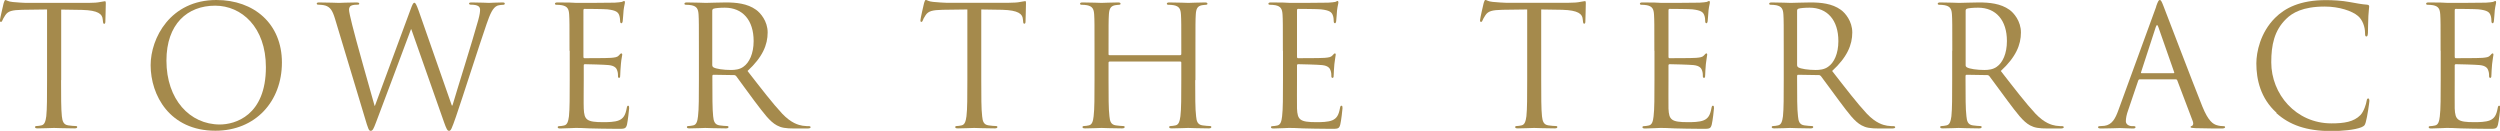 <?xml version="1.0" encoding="UTF-8"?><svg id="_レイヤー_2" xmlns="http://www.w3.org/2000/svg" viewBox="0 0 224.71 11.76"><defs><style>.cls-1{fill:#a58a4c;}</style></defs><g id="_ヘッダー"><g><path class="cls-1" d="M5.49,7.2c0,1.44,0,2.62,.07,3.25,.05,.44,.14,.76,.58,.82,.21,.03,.54,.06,.68,.06,.09,0,.12,.04,.12,.09,0,.08-.07,.12-.24,.12-.83,0-1.77-.04-1.84-.04s-1.02,.04-1.47,.04c-.17,0-.24-.03-.24-.12,0-.04,.03-.09,.12-.09,.14,0,.31-.03,.45-.06,.3-.06,.38-.39,.44-.82,.07-.63,.07-1.81,.07-3.25V.85l-2.22,.03c-.93,.02-1.29,.12-1.53,.48-.17,.25-.21,.36-.26,.46-.04,.12-.09,.15-.15,.15-.04,0-.08-.05-.08-.14C0,1.69,.3,.4,.33,.28c.03-.09,.09-.28,.15-.28,.1,0,.25,.15,.66,.18,.44,.04,1,.08,1.19,.08H7.95c.48,0,.82-.03,1.06-.08,.23-.03,.36-.07,.42-.07,.08,0,.08,.09,.08,.18,0,.45-.04,1.49-.04,1.65,0,.14-.04,.2-.1,.2-.07,0-.1-.04-.12-.25l-.02-.17c-.04-.45-.4-.79-1.84-.83l-1.89-.03V7.2Z"/><path class="cls-1" d="M19.45,0c3.38,0,5.89,2.13,5.89,5.62s-2.37,6.13-5.98,6.13c-4.11,0-5.82-3.19-5.82-5.89,0-2.43,1.77-5.86,5.91-5.86Zm.31,11.19c1.35,0,4.14-.78,4.14-5.15,0-3.6-2.19-5.53-4.56-5.53-2.5,0-4.38,1.65-4.38,4.94,0,3.49,2.1,5.74,4.8,5.74Z"/><path class="cls-1" d="M40.61,9.48h.06c.4-1.38,1.78-5.73,2.31-7.65,.15-.55,.17-.76,.17-.96,0-.27-.17-.45-.85-.45-.07,0-.14-.04-.14-.1,0-.08,.08-.1,.26-.1,.77,0,1.4,.04,1.53,.04,.1,0,.75-.04,1.21-.04,.14,0,.21,.03,.21,.09,0,.08-.04,.12-.13,.12-.06,0-.34,.02-.51,.07-.45,.17-.69,.8-.98,1.62-.66,1.9-2.18,6.67-2.76,8.35-.39,1.11-.46,1.29-.63,1.29-.15,0-.24-.19-.45-.78l-2.94-8.35h-.03c-.54,1.44-2.59,6.94-3.13,8.34-.24,.63-.31,.79-.5,.79-.15,0-.22-.17-.52-1.19L30.11,1.68c-.24-.79-.44-1.02-.83-1.17-.2-.07-.57-.09-.67-.09-.08,0-.14-.02-.14-.1,0-.08,.09-.1,.24-.1,.78,0,1.61,.04,1.77,.04,.13,0,.79-.04,1.54-.04,.21,0,.27,.04,.27,.1,0,.09-.07,.1-.15,.1-.12,0-.4,0-.58,.09-.09,.04-.19,.17-.19,.36s.13,.72,.29,1.38c.22,.96,1.78,6.46,2.01,7.26h.03L36.87,.94c.22-.61,.28-.69,.38-.69,.1,0,.19,.19,.38,.71l2.98,8.52Z"/><path class="cls-1" d="M51.19,4.56c0-2.34,0-2.76-.03-3.24-.03-.51-.15-.75-.65-.85-.12-.03-.38-.04-.51-.04-.06,0-.12-.03-.12-.09,0-.09,.08-.12,.24-.12,.34,0,.75,0,1.08,.01l.61,.03c.11,0,3.09,0,3.44-.02,.29-.02,.52-.04,.65-.07,.08-.02,.13-.08,.21-.08,.04,0,.06,.06,.06,.13,0,.11-.07,.29-.12,.71-.02,.15-.05,.81-.08,.99-.02,.07-.04,.17-.11,.17-.09,0-.12-.08-.12-.2,0-.1-.02-.36-.09-.54-.1-.24-.25-.42-1.06-.51-.25-.03-1.89-.04-2.06-.04-.06,0-.09,.04-.09,.15V5.08c0,.1,.02,.15,.09,.15,.19,0,2.04,0,2.39-.03,.36-.03,.57-.06,.7-.21,.1-.12,.17-.19,.23-.19,.04,0,.08,.03,.08,.12s-.08,.35-.12,.84c-.03,.3-.06,.85-.06,.96,0,.12,0,.28-.1,.28-.08,0-.1-.06-.1-.13,0-.15,0-.3-.06-.5-.06-.21-.2-.46-.78-.52-.4-.04-1.89-.08-2.14-.08-.08,0-.1,.05-.1,.1v1.32c0,.51-.02,2.25,0,2.56,.04,1.03,.27,1.23,1.74,1.23,.39,0,1.05,0,1.44-.17s.57-.47,.68-1.08c.03-.17,.06-.23,.13-.23,.09,0,.09,.12,.09,.23,0,.12-.12,1.14-.19,1.46-.1,.39-.23,.39-.81,.39-1.12,0-1.95-.03-2.54-.04-.58-.03-.94-.04-1.17-.04-.03,0-.28,0-.6,.02-.3,0-.65,.03-.87,.03-.17,0-.24-.03-.24-.12,0-.04,.03-.09,.12-.09,.14,0,.32-.03,.45-.06,.3-.06,.38-.39,.44-.82,.07-.63,.07-1.81,.07-3.25v-2.64Z"/><path class="cls-1" d="M62.82,4.56c0-2.34,0-2.76-.03-3.24-.03-.51-.15-.75-.64-.85-.12-.03-.38-.04-.51-.04-.06,0-.12-.03-.12-.09,0-.09,.07-.12,.24-.12,.67,0,1.62,.04,1.69,.04,.17,0,1.3-.04,1.77-.04,.94,0,1.95,.09,2.74,.66,.38,.27,1.04,1.01,1.04,2.04,0,1.11-.46,2.22-1.81,3.46,1.23,1.58,2.25,2.91,3.12,3.84,.81,.85,1.46,1.02,1.83,1.08,.29,.04,.5,.04,.58,.04,.08,0,.14,.04,.14,.09,0,.09-.09,.12-.36,.12h-1.07c-.84,0-1.21-.07-1.6-.28-.65-.35-1.17-1.08-2.03-2.21-.63-.83-1.33-1.83-1.63-2.22-.06-.06-.1-.09-.19-.09l-1.85-.03c-.07,0-.1,.04-.1,.12v.36c0,1.44,0,2.62,.07,3.25,.04,.44,.14,.76,.58,.82,.21,.03,.54,.06,.68,.06,.09,0,.12,.04,.12,.09,0,.08-.07,.12-.24,.12-.83,0-1.77-.04-1.85-.04-.02,0-.96,.04-1.41,.04-.17,0-.24-.03-.24-.12,0-.04,.03-.09,.12-.09,.13,0,.31-.03,.45-.06,.3-.06,.38-.39,.43-.82,.08-.63,.08-1.81,.08-3.25v-2.64Zm1.2,1.31c0,.07,.03,.13,.1,.18,.23,.14,.92,.24,1.58,.24,.36,0,.78-.04,1.12-.29,.52-.36,.92-1.17,.92-2.31,0-1.88-.99-3-2.59-3-.45,0-.86,.04-1.01,.09-.07,.03-.12,.09-.12,.18V5.86Z"/><path class="cls-1" d="M88.2,7.2c0,1.44,0,2.62,.08,3.25,.04,.44,.13,.76,.58,.82,.21,.03,.54,.06,.67,.06,.09,0,.12,.04,.12,.09,0,.08-.08,.12-.24,.12-.83,0-1.77-.04-1.84-.04s-1.02,.04-1.47,.04c-.17,0-.24-.03-.24-.12,0-.04,.03-.09,.12-.09,.13,0,.31-.03,.45-.06,.3-.06,.38-.39,.44-.82,.08-.63,.08-1.81,.08-3.25V.85l-2.22,.03c-.93,.02-1.29,.12-1.53,.48-.17,.25-.21,.36-.25,.46-.04,.12-.09,.15-.15,.15-.04,0-.07-.05-.07-.14,0-.15,.3-1.44,.33-1.56,.03-.09,.09-.28,.15-.28,.1,0,.25,.15,.66,.18,.43,.04,1,.08,1.18,.08h5.62c.48,0,.83-.03,1.06-.08,.23-.03,.36-.07,.42-.07,.07,0,.07,.09,.07,.18,0,.45-.04,1.49-.04,1.65,0,.14-.04,.2-.1,.2-.08,0-.11-.04-.12-.25l-.02-.17c-.04-.45-.4-.79-1.85-.83l-1.89-.03V7.2Z"/><path class="cls-1" d="M107.43,7.2c0,1.44,0,2.62,.08,3.25,.04,.44,.13,.76,.58,.82,.21,.03,.54,.06,.67,.06,.09,0,.12,.04,.12,.09,0,.08-.08,.12-.24,.12-.82,0-1.77-.04-1.84-.04s-1.02,.04-1.47,.04c-.17,0-.24-.03-.24-.12,0-.04,.03-.09,.12-.09,.13,0,.31-.03,.45-.06,.3-.06,.38-.39,.44-.82,.08-.63,.08-1.81,.08-3.25v-1.58c0-.06-.04-.09-.09-.09h-6.36s-.09,.02-.09,.09v1.58c0,1.44,0,2.62,.08,3.25,.04,.44,.13,.76,.58,.82,.21,.03,.54,.06,.67,.06,.09,0,.12,.04,.12,.09,0,.08-.08,.12-.24,.12-.82,0-1.77-.04-1.84-.04s-1.02,.04-1.47,.04c-.17,0-.24-.03-.24-.12,0-.04,.03-.09,.12-.09,.13,0,.31-.03,.45-.06,.3-.06,.38-.39,.43-.82,.08-.63,.08-1.81,.08-3.25v-2.64c0-2.34,0-2.76-.03-3.24-.03-.51-.15-.75-.64-.85-.12-.03-.38-.04-.51-.04-.06,0-.12-.03-.12-.09,0-.09,.07-.12,.24-.12,.67,0,1.62,.04,1.69,.04s1.02-.04,1.47-.04c.17,0,.24,.03,.24,.12,0,.06-.06,.09-.12,.09-.1,0-.19,.02-.38,.04-.4,.08-.52,.33-.55,.85-.03,.48-.03,.9-.03,3.24v.31c0,.08,.04,.09,.09,.09h6.36s.09-.02,.09-.09v-.31c0-2.34,0-2.76-.03-3.24-.03-.51-.15-.75-.64-.85-.12-.03-.38-.04-.51-.04-.06,0-.12-.03-.12-.09,0-.09,.08-.12,.24-.12,.68,0,1.62,.04,1.7,.04s1.02-.04,1.47-.04c.17,0,.24,.03,.24,.12,0,.06-.06,.09-.12,.09-.1,0-.2,.02-.38,.04-.41,.08-.52,.33-.55,.85-.03,.48-.03,.9-.03,3.24v2.64Z"/><path class="cls-1" d="M115.31,4.56c0-2.34,0-2.76-.03-3.24-.03-.51-.15-.75-.64-.85-.12-.03-.38-.04-.51-.04-.06,0-.12-.03-.12-.09,0-.09,.07-.12,.24-.12,.35,0,.75,0,1.08,.01l.62,.03c.1,0,3.09,0,3.43-.02,.29-.02,.53-.04,.65-.07,.07-.02,.13-.08,.21-.08,.04,0,.06,.06,.06,.13,0,.11-.07,.29-.12,.71-.02,.15-.05,.81-.08,.99-.02,.07-.04,.17-.1,.17-.09,0-.12-.08-.12-.2,0-.1-.01-.36-.09-.54-.1-.24-.25-.42-1.06-.51-.25-.03-1.89-.04-2.06-.04-.06,0-.09,.04-.09,.15V5.08c0,.1,.02,.15,.09,.15,.2,0,2.04,0,2.39-.03,.36-.03,.57-.06,.7-.21,.11-.12,.17-.19,.23-.19,.04,0,.07,.03,.07,.12s-.07,.35-.12,.84c-.03,.3-.06,.85-.06,.96,0,.12,0,.28-.1,.28-.08,0-.11-.06-.11-.13,0-.15,0-.3-.06-.5-.06-.21-.2-.46-.78-.52-.41-.04-1.89-.08-2.14-.08-.08,0-.11,.05-.11,.1v1.32c0,.51-.01,2.25,0,2.56,.04,1.03,.27,1.23,1.74,1.23,.39,0,1.05,0,1.44-.17,.39-.17,.57-.47,.68-1.08,.03-.17,.06-.23,.14-.23,.09,0,.09,.12,.09,.23,0,.12-.12,1.14-.2,1.46-.1,.39-.22,.39-.81,.39-1.12,0-1.95-.03-2.54-.04-.58-.03-.94-.04-1.17-.04-.03,0-.29,0-.6,.02-.3,0-.65,.03-.87,.03-.17,0-.24-.03-.24-.12,0-.04,.03-.09,.12-.09,.13,0,.31-.03,.45-.06,.3-.06,.38-.39,.43-.82,.08-.63,.08-1.81,.08-3.25v-2.64Z"/><path class="cls-1" d="M138.53,7.2c0,1.44,0,2.62,.07,3.25,.05,.44,.14,.76,.58,.82,.21,.03,.54,.06,.68,.06,.09,0,.12,.04,.12,.09,0,.08-.07,.12-.24,.12-.83,0-1.77-.04-1.84-.04s-1.02,.04-1.47,.04c-.17,0-.24-.03-.24-.12,0-.04,.03-.09,.12-.09,.14,0,.31-.03,.45-.06,.3-.06,.38-.39,.44-.82,.07-.63,.07-1.81,.07-3.25V.85l-2.22,.03c-.93,.02-1.29,.12-1.53,.48-.17,.25-.21,.36-.26,.46-.04,.12-.09,.15-.15,.15-.04,0-.08-.05-.08-.14,0-.15,.3-1.44,.33-1.56,.03-.09,.09-.28,.15-.28,.1,0,.25,.15,.66,.18,.44,.04,1,.08,1.19,.08h5.62c.48,0,.82-.03,1.06-.08,.23-.03,.36-.07,.42-.07,.08,0,.08,.09,.08,.18,0,.45-.04,1.49-.04,1.65,0,.14-.04,.2-.1,.2-.07,0-.1-.04-.12-.25l-.02-.17c-.04-.45-.4-.79-1.84-.83l-1.89-.03V7.2Z"/><path class="cls-1" d="M148.7,4.56c0-2.34,0-2.76-.03-3.24-.03-.51-.15-.75-.64-.85-.12-.03-.38-.04-.51-.04-.06,0-.12-.03-.12-.09,0-.09,.07-.12,.24-.12,.35,0,.75,0,1.08,.01l.62,.03c.1,0,3.09,0,3.43-.02,.29-.02,.53-.04,.65-.07,.07-.02,.13-.08,.21-.08,.04,0,.06,.06,.06,.13,0,.11-.07,.29-.12,.71-.02,.15-.05,.81-.08,.99-.02,.07-.04,.17-.1,.17-.09,0-.12-.08-.12-.2,0-.1-.01-.36-.09-.54-.1-.24-.25-.42-1.06-.51-.25-.03-1.89-.04-2.06-.04-.06,0-.09,.04-.09,.15V5.08c0,.1,.02,.15,.09,.15,.2,0,2.04,0,2.39-.03,.36-.03,.57-.06,.7-.21,.11-.12,.17-.19,.23-.19,.04,0,.07,.03,.07,.12s-.07,.35-.12,.84c-.03,.3-.06,.85-.06,.96,0,.12,0,.28-.1,.28-.08,0-.11-.06-.11-.13,0-.15,0-.3-.06-.5-.06-.21-.2-.46-.78-.52-.41-.04-1.89-.08-2.14-.08-.08,0-.11,.05-.11,.1v1.32c0,.51-.01,2.25,0,2.56,.04,1.03,.27,1.23,1.74,1.23,.39,0,1.05,0,1.44-.17,.39-.17,.57-.47,.68-1.08,.03-.17,.06-.23,.14-.23,.09,0,.09,.12,.09,.23,0,.12-.12,1.14-.2,1.46-.1,.39-.22,.39-.81,.39-1.12,0-1.95-.03-2.54-.04-.58-.03-.94-.04-1.17-.04-.03,0-.29,0-.6,.02-.3,0-.65,.03-.87,.03-.17,0-.24-.03-.24-.12,0-.04,.03-.09,.12-.09,.13,0,.31-.03,.45-.06,.3-.06,.38-.39,.43-.82,.08-.63,.08-1.81,.08-3.25v-2.64Z"/><path class="cls-1" d="M160.33,4.56c0-2.34,0-2.76-.03-3.24-.03-.51-.15-.75-.65-.85-.12-.03-.38-.04-.51-.04-.06,0-.12-.03-.12-.09,0-.09,.08-.12,.24-.12,.67,0,1.62,.04,1.69,.04,.17,0,1.31-.04,1.77-.04,.94,0,1.95,.09,2.74,.66,.38,.27,1.03,1.01,1.03,2.04,0,1.11-.46,2.22-1.81,3.46,1.23,1.58,2.25,2.91,3.12,3.84,.81,.85,1.46,1.02,1.83,1.08,.28,.04,.49,.04,.58,.04,.07,0,.14,.04,.14,.09,0,.09-.09,.12-.36,.12h-1.06c-.84,0-1.21-.07-1.6-.28-.65-.35-1.17-1.08-2.02-2.21-.63-.83-1.33-1.83-1.64-2.22-.06-.06-.1-.09-.19-.09l-1.85-.03c-.07,0-.1,.04-.1,.12v.36c0,1.44,0,2.62,.08,3.25,.04,.44,.13,.76,.58,.82,.21,.03,.54,.06,.67,.06,.09,0,.12,.04,.12,.09,0,.08-.08,.12-.24,.12-.83,0-1.77-.04-1.84-.04-.02,0-.96,.04-1.41,.04-.17,0-.24-.03-.24-.12,0-.04,.03-.09,.12-.09,.14,0,.32-.03,.45-.06,.3-.06,.38-.39,.44-.82,.07-.63,.07-1.81,.07-3.25v-2.64Zm1.2,1.31c0,.07,.03,.13,.1,.18,.23,.14,.92,.24,1.57,.24,.36,0,.78-.04,1.12-.29,.53-.36,.92-1.17,.92-2.31,0-1.88-.99-3-2.59-3-.45,0-.85,.04-1,.09-.08,.03-.12,.09-.12,.18V5.86Z"/><path class="cls-1" d="M175.48,4.56c0-2.34,0-2.76-.03-3.24-.03-.51-.15-.75-.65-.85-.12-.03-.38-.04-.51-.04-.06,0-.12-.03-.12-.09,0-.09,.08-.12,.24-.12,.67,0,1.62,.04,1.69,.04,.17,0,1.31-.04,1.77-.04,.94,0,1.95,.09,2.75,.66,.38,.27,1.03,1.01,1.03,2.04,0,1.11-.46,2.22-1.81,3.46,1.23,1.58,2.25,2.91,3.12,3.84,.81,.85,1.46,1.02,1.83,1.08,.28,.04,.49,.04,.58,.04,.07,0,.13,.04,.13,.09,0,.09-.09,.12-.36,.12h-1.06c-.84,0-1.21-.07-1.61-.28-.64-.35-1.17-1.08-2.02-2.21-.63-.83-1.33-1.83-1.64-2.22-.06-.06-.1-.09-.19-.09l-1.84-.03c-.08,0-.11,.04-.11,.12v.36c0,1.44,0,2.62,.08,3.25,.04,.44,.13,.76,.58,.82,.21,.03,.54,.06,.67,.06,.09,0,.12,.04,.12,.09,0,.08-.08,.12-.24,.12-.82,0-1.77-.04-1.84-.04-.01,0-.96,.04-1.41,.04-.16,0-.24-.03-.24-.12,0-.04,.03-.09,.12-.09,.14,0,.31-.03,.45-.06,.3-.06,.38-.39,.44-.82,.07-.63,.07-1.81,.07-3.25v-2.64Zm1.2,1.31c0,.07,.03,.13,.11,.18,.22,.14,.92,.24,1.57,.24,.36,0,.78-.04,1.12-.29,.52-.36,.91-1.17,.91-2.31,0-1.88-.99-3-2.59-3-.45,0-.85,.04-1,.09-.08,.03-.12,.09-.12,.18V5.86Z"/><path class="cls-1" d="M193.8,.58c.18-.5,.24-.58,.33-.58s.15,.07,.33,.54c.23,.57,2.58,6.76,3.5,9.04,.54,1.33,.97,1.57,1.29,1.67,.22,.07,.45,.09,.6,.09,.09,0,.15,.02,.15,.09,0,.09-.14,.12-.3,.12-.23,0-1.32,0-2.35-.03-.29-.02-.45-.02-.45-.1,0-.06,.04-.09,.11-.1,.09-.03,.18-.17,.09-.41l-1.4-3.69c-.03-.06-.06-.09-.14-.09h-3.22c-.08,0-.12,.04-.15,.12l-.9,2.65c-.14,.38-.21,.73-.21,1,0,.3,.31,.44,.57,.44h.15c.1,0,.15,.03,.15,.09,0,.09-.09,.12-.23,.12-.36,0-1-.04-1.17-.04s-.99,.04-1.69,.04c-.19,0-.28-.03-.28-.12,0-.06,.06-.09,.13-.09,.1,0,.31-.02,.44-.03,.69-.09,.99-.66,1.26-1.41l3.4-9.31Zm1.56,6c.08,0,.08-.04,.06-.1l-1.42-4.05c-.08-.23-.15-.23-.23,0l-1.32,4.05c-.03,.08,0,.1,.04,.1h2.86Z"/><path class="cls-1" d="M204.63,10.14c-1.46-1.31-1.82-3.02-1.82-4.44,0-1,.35-2.76,1.68-4.09,.9-.9,2.27-1.6,4.57-1.6,.6,0,1.44,.04,2.17,.18,.57,.1,1.05,.2,1.53,.23,.17,.02,.19,.08,.19,.17,0,.12-.04,.3-.07,.84-.03,.5-.03,1.32-.04,1.54-.02,.23-.05,.31-.14,.31-.1,0-.12-.1-.12-.31,0-.58-.24-1.2-.63-1.53-.52-.45-1.68-.85-3-.85-1.99,0-2.92,.58-3.45,1.1-1.09,1.05-1.35,2.38-1.35,3.91,0,2.86,2.21,5.49,5.41,5.49,1.12,0,2.01-.13,2.61-.75,.31-.33,.51-.99,.55-1.26,.03-.17,.06-.23,.15-.23,.07,0,.1,.1,.1,.23,0,.1-.18,1.41-.33,1.92-.09,.29-.12,.31-.39,.44-.6,.24-1.74,.34-2.7,.34-2.25,0-3.76-.55-4.95-1.62Z"/><path class="cls-1" d="M219.37,4.56c0-2.34,0-2.76-.03-3.24-.03-.51-.15-.75-.64-.85-.12-.03-.38-.04-.51-.04-.06,0-.12-.03-.12-.09,0-.09,.07-.12,.24-.12,.35,0,.75,0,1.08,.01l.62,.03c.1,0,3.09,0,3.43-.02,.29-.02,.53-.04,.65-.07,.07-.02,.13-.08,.21-.08,.04,0,.06,.06,.06,.13,0,.11-.07,.29-.12,.71-.02,.15-.05,.81-.08,.99-.02,.07-.04,.17-.1,.17-.09,0-.12-.08-.12-.2,0-.1-.01-.36-.09-.54-.1-.24-.25-.42-1.06-.51-.25-.03-1.89-.04-2.06-.04-.06,0-.09,.04-.09,.15V5.08c0,.1,.02,.15,.09,.15,.2,0,2.04,0,2.39-.03,.36-.03,.57-.06,.7-.21,.11-.12,.17-.19,.23-.19,.04,0,.07,.03,.07,.12s-.07,.35-.12,.84c-.03,.3-.06,.85-.06,.96,0,.12,0,.28-.1,.28-.08,0-.11-.06-.11-.13,0-.15,0-.3-.06-.5-.06-.21-.2-.46-.78-.52-.41-.04-1.89-.08-2.14-.08-.08,0-.11,.05-.11,.1v1.32c0,.51-.01,2.25,0,2.56,.04,1.03,.27,1.23,1.74,1.23,.39,0,1.05,0,1.44-.17,.39-.17,.57-.47,.68-1.08,.03-.17,.06-.23,.14-.23,.09,0,.09,.12,.09,.23,0,.12-.12,1.14-.2,1.46-.1,.39-.22,.39-.81,.39-1.12,0-1.95-.03-2.54-.04-.58-.03-.94-.04-1.17-.04-.03,0-.29,0-.6,.02-.3,0-.65,.03-.87,.03-.17,0-.24-.03-.24-.12,0-.04,.03-.09,.12-.09,.13,0,.31-.03,.45-.06,.3-.06,.38-.39,.43-.82,.08-.63,.08-1.81,.08-3.25v-2.64Z"/></g></g></svg>